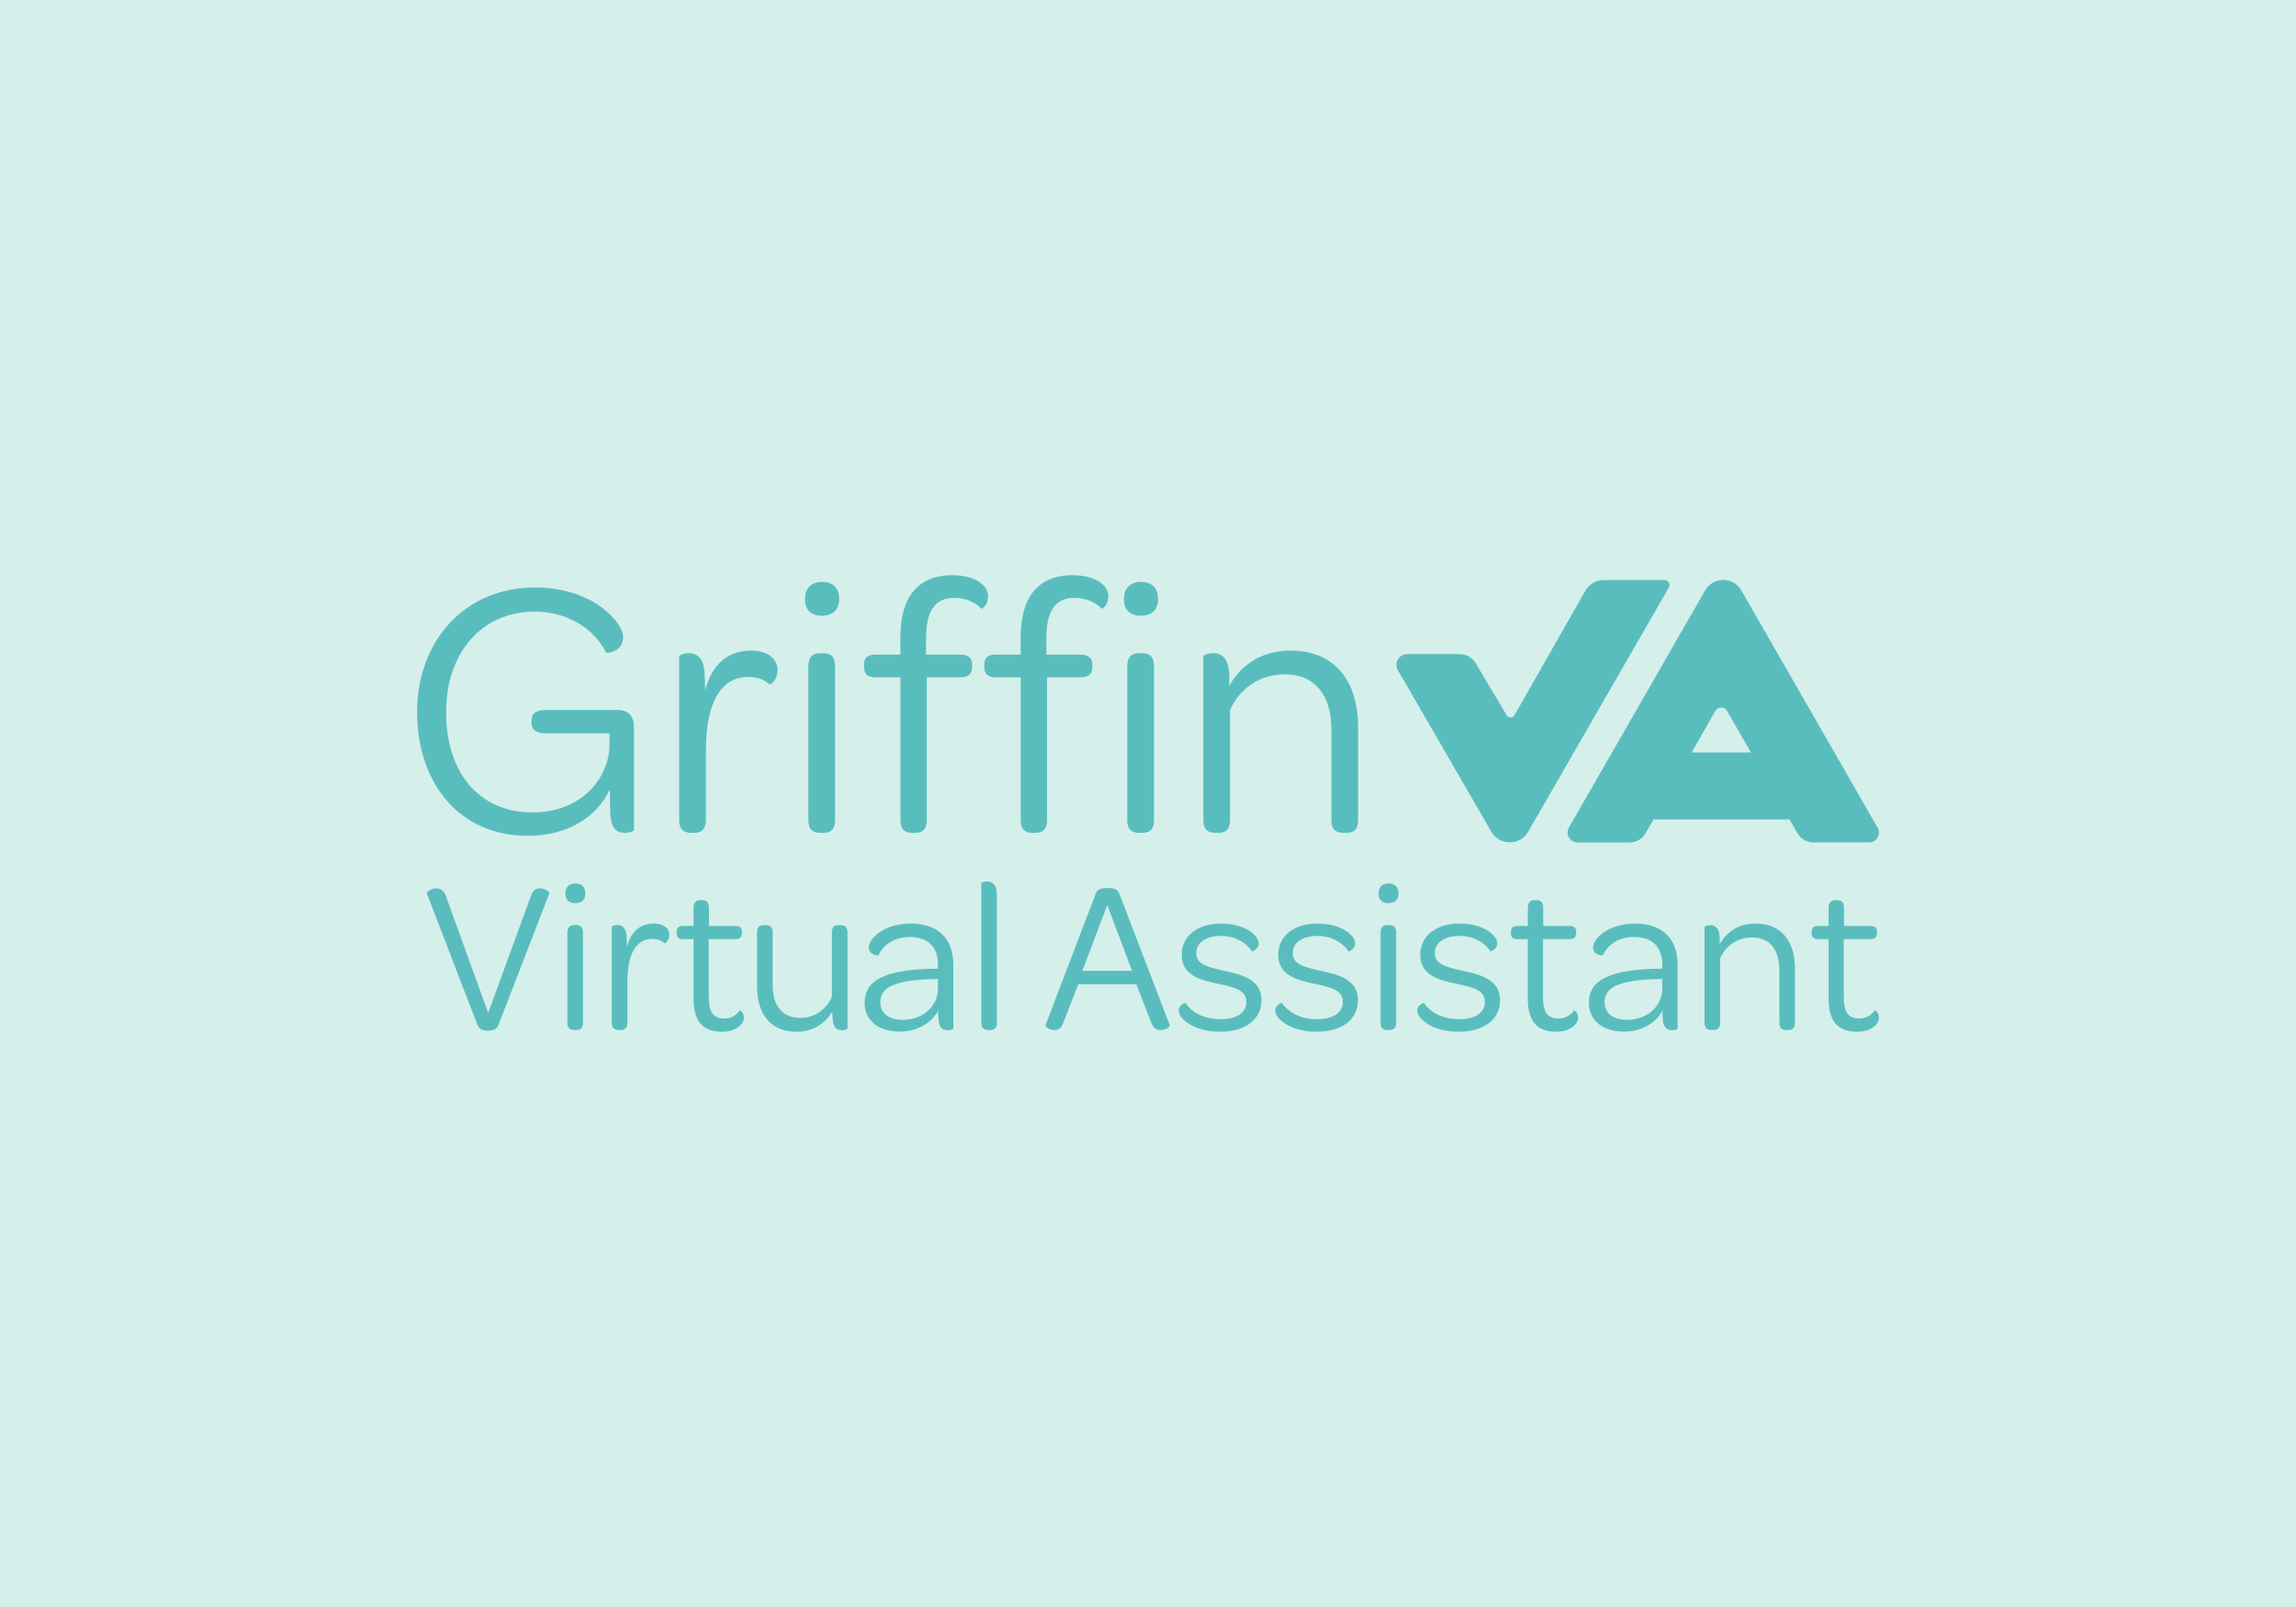 <?xml version="1.0" encoding="UTF-8"?>
<svg xmlns="http://www.w3.org/2000/svg" id="Griffin_VA" viewBox="0 0 1000 700" width="720" height="504">
  <defs>
    <style>
      .cls-1 {
        fill: #5abdbd;
      }

      .cls-1, .cls-2 {
        stroke-width: 0px;
      }

      .cls-2 {
        fill: #d5efeb;
      }
    </style>
  </defs>
  <rect id="Griffin_BG" class="cls-2" width="1000" height="700"/>
  <g id="Griffin_Logo">
    <g>
      <path class="cls-1" d="m698.4,252.67h26.56c1.67,0,2.71,1.8,1.88,3.25l-61.22,106.34c-3.57,6.2-12.51,6.21-16.09.02l-40.68-70.34c-1.8-3.11.45-7.01,4.04-7.01h22.86c2.85,0,5.5,1.5,6.96,3.95l13.52,22.67c.77,1.29,2.65,1.27,3.39-.03l30.93-54.28c1.61-2.82,4.61-4.57,7.86-4.57Z"/>
      <path class="cls-1" d="m817.75,360.49l-59.32-103.31c-3.5-6.09-12.29-6.09-15.78,0l-59.32,103.31c-1.66,2.89.43,6.49,3.76,6.49h22.67c2.89,0,5.56-1.55,6.99-4.07l3.4-5.96h59.27l3.45,5.99c1.44,2.5,4.1,4.03,6.98,4.03h24.16c3.33,0,5.42-3.6,3.76-6.49Zm-80.99-32.7l10.31-18.09c1.13-1.99,4-1.99,5.14-.01l10.42,18.1h-25.87Z"/>
    </g>
    <g>
      <g>
        <path class="cls-1" d="m276.1,316.86v44.79c0,.32-1.62,1.13-3.88,1.13-3.56,0-6.31-1.62-6.47-9.54,0-3.07-.16-6.14-.16-9.38-5.66,12.29-18.59,20.21-35.9,20.21-29.43,0-48.02-22.8-48.02-53.84s20.7-54.33,51.42-54.33c14.39,0,24.9,5.01,31.04,10.35,4.85,4.04,7.28,8.57,7.28,11.32,0,6.31-6.79,7.11-7.44,6.63-5.34-10.51-16.98-17.79-31.04-17.79-22.96,0-38.64,17.79-38.64,43.82s14.07,43.66,37.67,43.66c18.27,0,31.69-11.32,33.47-27.49v-6.95h-27.65c-4.2,0-6.31-1.46-6.31-4.69v-.81c0-3.23,2.1-4.69,6.31-4.69h31.37c4.53,0,7.11,2.91,6.95,7.6Z"/>
        <path class="cls-1" d="m338.66,291.8c0,4.69-3.23,6.63-3.56,6.31-1.94-1.94-5.01-3.23-9.22-3.23-12.61,0-18.43,12.45-18.43,31.85v30.56c0,4.04-2.1,5.5-5.01,5.5h-1.29c-3.23,0-5.34-1.29-5.34-5.5v-71.47c0-.32,1.78-1.29,4.2-1.29,3.23,0,6.14,1.62,6.79,7.76.16,2.75.32,5.5.32,8.41,3.07-11.64,10.19-17.3,20.05-17.3,6.95,0,11.48,3.4,11.48,8.41Z"/>
        <path class="cls-1" d="m358.05,253.48c4.69,0,7.44,2.59,7.44,7.44s-2.91,7.28-7.6,7.28-7.28-2.59-7.28-7.28,2.75-7.44,7.44-7.44Zm-5.98,36.7c0-4.2,2.1-5.66,5.17-5.66h1.29c3.07,0,5.17,1.29,5.17,5.66v67.1c0,4.2-2.1,5.5-5.17,5.5h-1.29c-3.07,0-5.17-1.29-5.17-5.5v-67.1Z"/>
        <path class="cls-1" d="m392.16,295.03h-10.83c-3.72,0-5.01-1.62-5.01-4.53v-.97c0-2.91,1.29-4.37,5.01-4.37h10.83v-7.76c0-17.95,8.25-26.84,22.47-26.84,6.14,0,10.35,1.46,13.1,3.88,1.78,1.46,2.59,3.4,2.59,5.5,0,3.56-2.59,5.5-2.91,5.17-2.26-2.59-6.95-4.69-11.64-4.69-8.41,0-12.45,5.34-12.45,17.95v6.79h14.88c3.72,0,5.17,1.62,5.17,4.37v.97c0,2.91-1.45,4.53-5.17,4.53h-14.55v62.25c0,4.04-1.94,5.5-5.01,5.5h-1.29c-3.07,0-5.17-1.29-5.17-5.5v-62.25Zm52.39,0h-10.83c-3.72,0-5.01-1.62-5.01-4.53v-.97c0-2.91,1.29-4.37,5.01-4.37h10.83v-7.76c0-17.95,8.25-26.84,22.47-26.84,6.14,0,10.35,1.46,13.1,3.88,1.78,1.46,2.59,3.4,2.59,5.5,0,3.56-2.59,5.5-2.91,5.17-2.26-2.59-6.95-4.69-11.64-4.69-8.41,0-12.45,5.34-12.45,17.95v6.79h14.88c3.72,0,5.17,1.62,5.17,4.37v.97c0,2.91-1.45,4.53-5.17,4.53h-14.55v62.25c0,4.04-1.94,5.5-5.01,5.5h-1.29c-3.07,0-5.17-1.29-5.17-5.5v-62.25Zm52.39-41.55c4.69,0,7.44,2.59,7.44,7.44s-2.91,7.28-7.6,7.28-7.28-2.59-7.28-7.28,2.75-7.44,7.44-7.44Zm-5.98,36.7c0-4.2,2.1-5.66,5.17-5.66h1.29c3.07,0,5.17,1.29,5.17,5.66v67.1c0,4.2-2.1,5.5-5.17,5.5h-1.29c-3.07,0-5.17-1.29-5.17-5.5v-67.1Z"/>
        <path class="cls-1" d="m591.51,316.86v40.42c0,4.2-2.1,5.5-5.01,5.5h-1.45c-3.07,0-5.17-1.29-5.17-5.5v-39.45c0-14.88-7.11-24.09-20.21-24.09-11.32,0-19.73,6.31-23.93,15.52v48.02c0,4.2-2.1,5.5-5.01,5.5h-1.46c-3.07,0-5.17-1.29-5.17-5.5v-71.47c0-.32,1.94-1.29,4.2-1.29,3.56,0,6.79,1.78,7.11,9.7v4.53c5.17-9.22,14.23-15.36,26.52-15.36,19.89,0,29.59,13.74,29.59,33.47Z"/>
      </g>
      <g>
        <g>
          <path class="cls-1" d="m207.9,446.31l-22.01-57.14c-.19-.57,1.7-2.08,3.78-2.17,1.98-.19,3.68.76,4.53,3.31l18.42,50.91,18.61-50.91c.85-2.74,2.64-3.49,4.34-3.31,1.98.09,3.87,1.61,3.68,2.17l-22.1,57.14c-.66,1.7-1.7,2.64-4.63,2.64s-3.87-.94-4.63-2.64Z"/>
          <path class="cls-1" d="m250.59,384.83c2.74,0,4.34,1.51,4.34,4.34s-1.7,4.25-4.44,4.25-4.25-1.51-4.25-4.25,1.61-4.34,4.34-4.34Zm-3.49,21.44c0-2.46,1.23-3.31,3.02-3.31h.76c1.79,0,3.02.76,3.02,3.31v39.2c0,2.46-1.23,3.21-3.02,3.21h-.76c-1.79,0-3.02-.76-3.02-3.21v-39.2Z"/>
          <path class="cls-1" d="m291.49,407.21c0,2.74-1.89,3.87-2.08,3.68-1.13-1.13-2.93-1.89-5.38-1.89-7.37,0-10.77,7.27-10.77,18.61v17.85c0,2.36-1.23,3.21-2.93,3.21h-.76c-1.89,0-3.12-.76-3.12-3.21v-41.75c0-.19,1.04-.76,2.46-.76,1.89,0,3.59.94,3.97,4.53.09,1.61.19,3.21.19,4.91,1.79-6.8,5.95-10.11,11.71-10.11,4.06,0,6.71,1.98,6.71,4.91Z"/>
          <path class="cls-1" d="m302.07,435.26v-26.16h-4.44c-2.17,0-2.93-.94-2.93-2.55v-.66c0-1.61.76-2.55,2.93-2.55h4.44v-7.93c0-2.36,1.23-3.31,3.02-3.31h.76c1.79,0,2.93.85,2.93,3.31v7.93h11.43c2.08,0,2.93.85,2.93,2.55v.57c0,1.7-.85,2.64-3.02,2.64h-11.43v25.12c0,6.61,1.98,9.44,6.71,9.44,3.02,0,5.29-1.42,6.71-3.49.28-.19,1.89.76,1.89,3.12,0,1.13-.47,2.36-1.7,3.49-1.61,1.51-4.16,2.64-7.84,2.64-8.31,0-12.37-4.63-12.37-14.17Z"/>
          <path class="cls-1" d="m369.12,406.17v41.84c0,.19-1.13.76-2.46.76-1.89,0-3.59-.94-3.97-4.44-.09-1.23-.19-2.46-.19-3.68-3.02,5.01-8.22,8.78-15.49,8.78-11.62,0-17.28-8.03-17.28-19.64v-23.61c0-2.46,1.23-3.21,3.02-3.21h.76c1.79,0,3.02.76,3.02,3.21v23.14c0,8.69,4.25,14.07,11.9,14.07,6.52,0,11.43-3.68,13.88-9.16v-28.05c0-2.46,1.23-3.21,2.93-3.21h.85c1.79,0,3.02.76,3.02,3.21Z"/>
          <path class="cls-1" d="m407.47,421.95h1.04v-1.89c0-7.65-4.44-11.9-12.18-11.9-7.18,0-11.52,3.49-13.79,8.03-.19.09-4.16-.09-4.16-3.49,0-1.32.94-3.31,2.74-5.01,2.93-2.83,8.12-5.38,15.58-5.38,11.99,0,18.51,6.71,18.51,17.85v27.86c0,.28-1.23.76-2.46.76-1.98,0-3.59-.94-3.97-4.34-.09-1.32-.19-2.74-.19-4.16-3.02,5.48-9.16,9.07-16.72,9.07-9.44,0-15.3-4.91-15.3-12.56,0-10.2,9.63-14.54,30.88-14.83Zm1.04,4.44l-1.61.09c-16.43.38-23.52,3.21-23.52,10.11,0,4.72,3.78,7.65,9.82,7.65,8.69,0,15.3-5.86,15.3-13.51v-4.34Z"/>
          <path class="cls-1" d="m427.4,445.46v-60.73c0-.28,1.13-.76,2.46-.76,2.17,0,4.34,1.13,4.34,6.04v55.44c0,2.46-1.23,3.21-3.02,3.21h-.76c-1.79,0-3.02-.76-3.02-3.21Z"/>
        </g>
        <g>
          <path class="cls-1" d="m455.36,446.6l21.91-57.42c.57-1.51,1.79-2.36,5.1-2.36s4.53.85,5.1,2.36l22.01,57.42c.19.57-1.51,1.98-3.68,2.08-1.79.19-3.49-.66-4.44-3.31l-6.42-16.62h-25.31l-6.52,16.72c-.85,2.74-2.64,3.4-4.25,3.21-2.08-.09-3.68-1.61-3.49-2.08Zm37.68-23.71l-10.77-28.71-10.86,28.71h21.63Z"/>
          <path class="cls-1" d="m513.35,440.18c0-2.36,2.64-3.4,2.93-3.31,2.83,4.06,7.93,7.08,15.3,7.08s11.24-3.02,11.24-7.46c0-5.29-4.91-6.33-12.56-8.03-6.89-1.42-15.58-3.4-15.58-12.56,0-8.03,6.71-13.6,17.1-13.6,7.27,0,12.18,2.36,14.73,5.1,1.04,1.04,1.7,2.46,1.7,3.59,0,2.36-2.74,3.59-2.93,3.4-2.46-3.78-7.37-6.71-13.41-6.71-6.89,0-10.86,3.12-10.86,7.46,0,4.91,4.72,6.04,12.18,7.74,7.37,1.61,16.24,3.59,16.24,12.84,0,8.22-6.89,13.69-17.94,13.69-7.37,0-12.47-2.17-15.39-4.72-1.89-1.61-2.74-3.12-2.74-4.53Z"/>
          <path class="cls-1" d="m555.38,440.18c0-2.36,2.64-3.4,2.93-3.31,2.83,4.06,7.93,7.08,15.3,7.08s11.24-3.02,11.24-7.46c0-5.29-4.91-6.33-12.56-8.03-6.89-1.42-15.58-3.4-15.58-12.56,0-8.03,6.71-13.6,17.1-13.6,7.27,0,12.18,2.36,14.73,5.1,1.04,1.04,1.7,2.46,1.7,3.59,0,2.36-2.74,3.59-2.93,3.4-2.46-3.78-7.37-6.71-13.41-6.71-6.89,0-10.86,3.12-10.86,7.46,0,4.91,4.72,6.04,12.18,7.74,7.37,1.61,16.24,3.59,16.24,12.84,0,8.22-6.89,13.69-17.94,13.69-7.37,0-12.47-2.17-15.39-4.72-1.89-1.61-2.74-3.12-2.74-4.53Z"/>
          <path class="cls-1" d="m604.78,384.83c2.74,0,4.34,1.51,4.34,4.34s-1.7,4.25-4.44,4.25-4.25-1.51-4.25-4.25,1.61-4.34,4.34-4.34Zm-3.49,21.44c0-2.46,1.23-3.31,3.02-3.31h.76c1.79,0,3.02.76,3.02,3.31v39.2c0,2.46-1.23,3.21-3.02,3.21h-.76c-1.79,0-3.02-.76-3.02-3.21v-39.2Z"/>
          <path class="cls-1" d="m617.25,440.18c0-2.36,2.64-3.4,2.93-3.31,2.83,4.06,7.93,7.08,15.3,7.08s11.24-3.02,11.24-7.46c0-5.29-4.91-6.33-12.56-8.03-6.89-1.42-15.58-3.4-15.58-12.56,0-8.03,6.71-13.6,17.1-13.6,7.27,0,12.18,2.36,14.73,5.1,1.04,1.04,1.7,2.46,1.7,3.59,0,2.36-2.74,3.59-2.93,3.4-2.46-3.78-7.37-6.71-13.41-6.71-6.89,0-10.86,3.12-10.86,7.46,0,4.91,4.72,6.04,12.18,7.74,7.37,1.61,16.24,3.59,16.24,12.84,0,8.22-6.89,13.69-17.94,13.69-7.37,0-12.47-2.17-15.39-4.72-1.89-1.61-2.74-3.12-2.74-4.53Z"/>
          <path class="cls-1" d="m665.42,435.26v-26.16h-4.44c-2.17,0-2.93-.94-2.93-2.55v-.66c0-1.61.76-2.55,2.93-2.55h4.44v-7.93c0-2.36,1.23-3.31,3.02-3.31h.76c1.79,0,2.93.85,2.93,3.31v7.93h11.43c2.08,0,2.93.85,2.93,2.55v.57c0,1.7-.85,2.64-3.02,2.64h-11.43v25.12c0,6.61,1.98,9.44,6.71,9.44,3.02,0,5.29-1.42,6.71-3.49.28-.19,1.89.76,1.89,3.12,0,1.13-.47,2.36-1.7,3.49-1.61,1.51-4.16,2.64-7.84,2.64-8.31,0-12.37-4.63-12.37-14.17Z"/>
          <path class="cls-1" d="m722.93,421.95h1.04v-1.89c0-7.65-4.44-11.9-12.18-11.9-7.18,0-11.52,3.49-13.79,8.03-.19.09-4.16-.09-4.16-3.49,0-1.32.94-3.31,2.74-5.01,2.93-2.83,8.12-5.38,15.58-5.38,11.99,0,18.51,6.71,18.51,17.85v27.86c0,.28-1.23.76-2.46.76-1.98,0-3.59-.94-3.97-4.34-.09-1.32-.19-2.74-.19-4.16-3.02,5.48-9.16,9.07-16.72,9.07-9.44,0-15.3-4.91-15.3-12.56,0-10.2,9.63-14.54,30.88-14.83Zm1.04,4.44l-1.61.09c-16.43.38-23.52,3.21-23.52,10.11,0,4.72,3.78,7.65,9.82,7.65,8.69,0,15.3-5.86,15.3-13.51v-4.34Z"/>
          <path class="cls-1" d="m781.78,421.85v23.61c0,2.46-1.23,3.21-2.93,3.21h-.85c-1.79,0-3.02-.76-3.02-3.21v-23.04c0-8.69-4.16-14.07-11.81-14.07-6.61,0-11.52,3.68-13.98,9.07v28.05c0,2.46-1.23,3.21-2.93,3.21h-.85c-1.79,0-3.02-.76-3.02-3.21v-41.75c0-.19,1.13-.76,2.46-.76,2.08,0,3.97,1.04,4.16,5.67v2.64c3.02-5.38,8.31-8.97,15.49-8.97,11.62,0,17.28,8.03,17.28,19.55Z"/>
          <path class="cls-1" d="m796.42,435.26v-26.16h-4.44c-2.17,0-2.93-.94-2.93-2.55v-.66c0-1.61.76-2.55,2.93-2.55h4.44v-7.93c0-2.36,1.23-3.31,3.02-3.31h.76c1.79,0,2.93.85,2.93,3.31v7.93h11.43c2.08,0,2.93.85,2.93,2.55v.57c0,1.7-.85,2.64-3.02,2.64h-11.43v25.12c0,6.61,1.98,9.44,6.71,9.44,3.02,0,5.29-1.42,6.71-3.49.28-.19,1.89.76,1.89,3.12,0,1.13-.47,2.36-1.7,3.49-1.61,1.51-4.16,2.64-7.84,2.64-8.31,0-12.37-4.63-12.37-14.17Z"/>
        </g>
      </g>
    </g>
  </g>
</svg>
